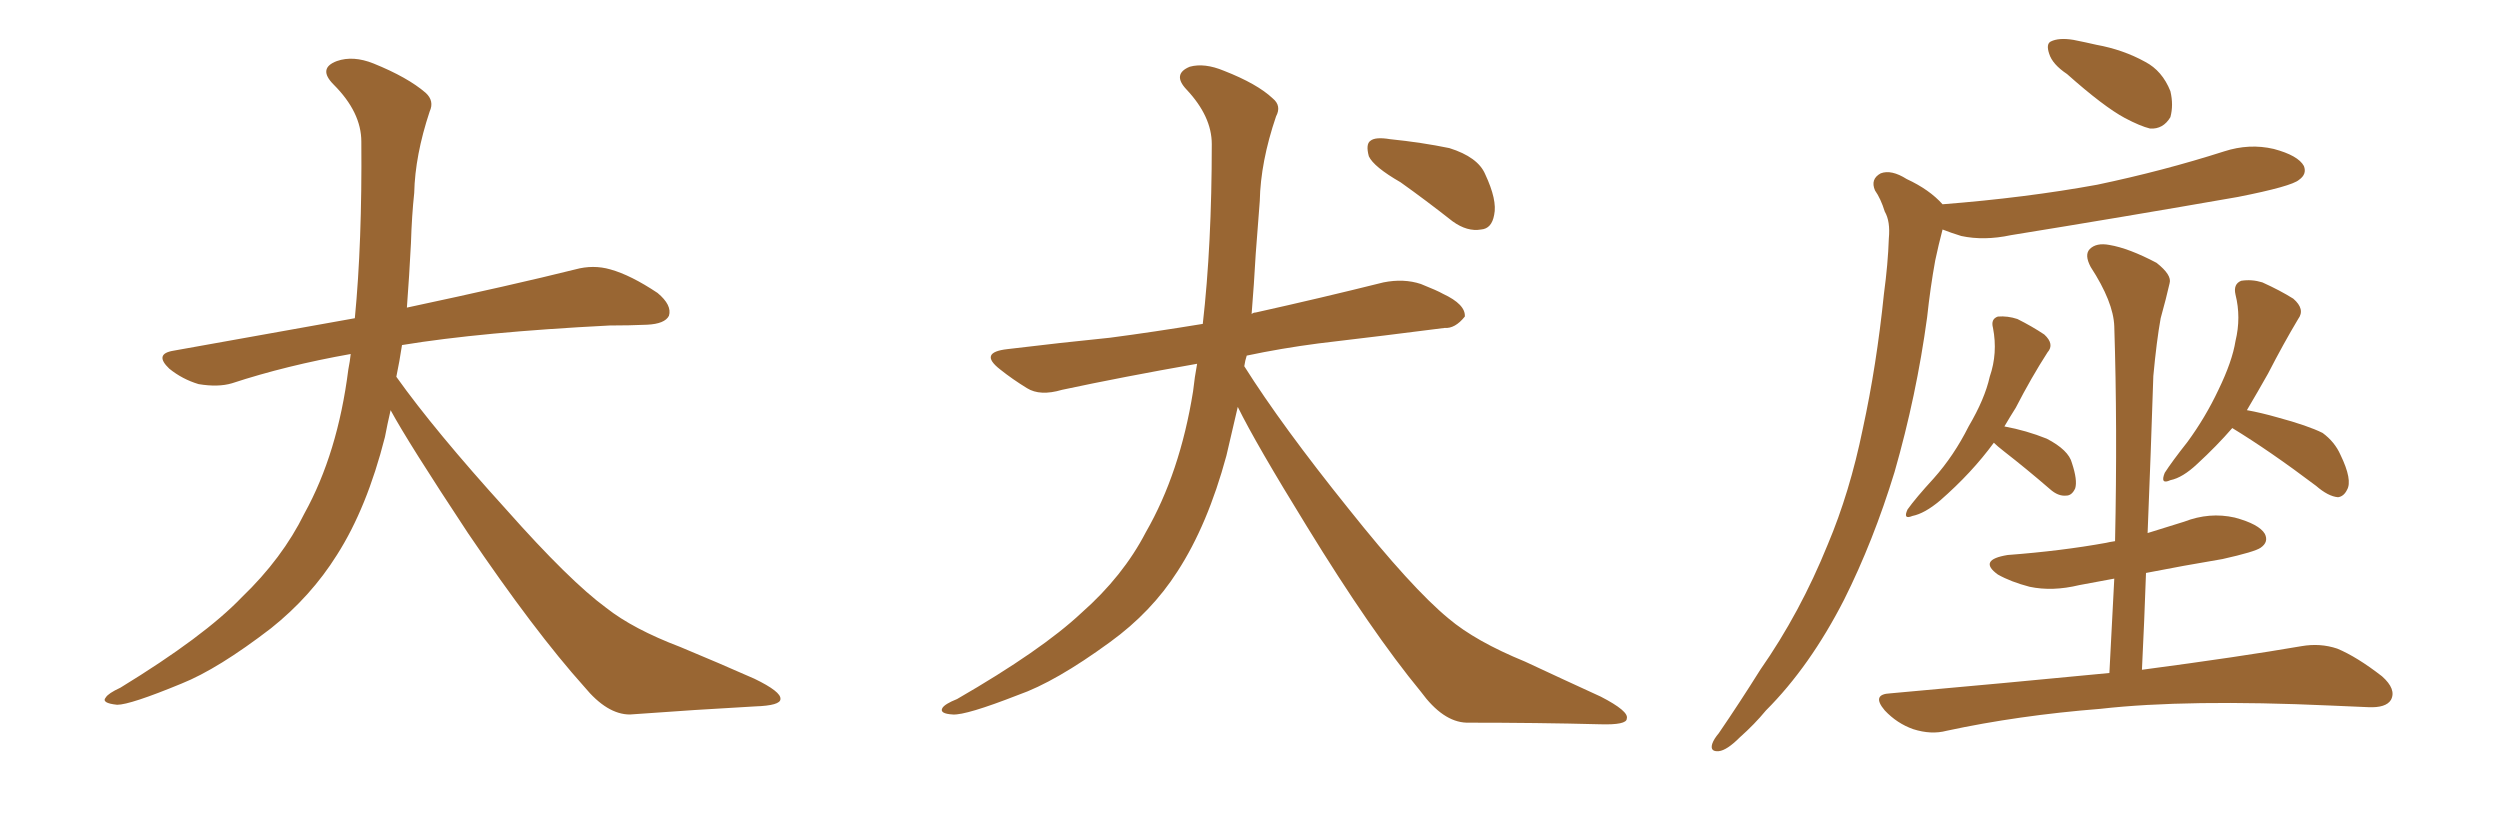 <svg xmlns="http://www.w3.org/2000/svg" xmlns:xlink="http://www.w3.org/1999/xlink" width="450" height="150"><path fill="#996633" padding="10" d="M70.31 73.83L70.31 73.83L70.31 73.83Q69.73 76.32 69.29 78.66L69.29 78.66Q66.06 91.41 60.64 99.90L60.64 99.90Q55.96 107.37 48.78 113.09L48.78 113.09Q39.26 120.41 32.67 123.05L32.67 123.05Q23.44 126.86 21.09 126.86L21.09 126.86Q18.16 126.56 19.04 125.54L19.04 125.54Q19.48 124.80 21.68 123.78L21.68 123.78Q36.77 114.55 43.51 107.52L43.51 107.52Q50.83 100.49 54.79 92.43L54.79 92.43Q60.79 81.59 62.70 66.50L62.70 66.50Q62.99 65.04 63.13 63.72L63.13 63.72Q51.56 65.77 41.75 68.99L41.75 68.99Q39.26 69.73 35.74 69.14L35.74 69.14Q32.81 68.26 30.47 66.36L30.47 66.36Q27.69 63.72 31.20 63.13L31.20 63.13Q48.49 60.06 63.87 57.28L63.87 57.28Q65.19 43.65 65.04 25.49L65.04 25.49Q65.04 20.21 60.06 15.23L60.06 15.23Q57.13 12.30 60.64 10.99L60.64 10.99Q63.57 9.96 67.24 11.43L67.24 11.43Q73.39 13.92 76.61 16.70L76.61 16.70Q78.22 18.16 77.34 20.07L77.34 20.07Q74.71 27.98 74.56 34.72L74.56 34.72Q74.12 38.82 73.97 43.80L73.97 43.80Q73.68 49.51 73.24 55.37L73.24 55.37Q92.43 51.27 103.56 48.49L103.56 48.49Q106.79 47.61 109.86 48.49L109.86 48.49Q113.53 49.51 118.36 52.73L118.36 52.73Q121.00 54.93 120.41 56.84L120.41 56.84Q119.68 58.30 116.46 58.45L116.46 58.45Q113.23 58.59 109.72 58.59L109.72 58.59Q86.57 59.77 72.36 62.11L72.36 62.11Q71.92 65.04 71.34 67.82L71.34 67.82Q78.22 77.49 91.11 91.70L91.11 91.70Q102.54 104.59 109.13 109.42L109.13 109.42Q113.96 113.23 122.46 116.46L122.46 116.46Q129.49 119.38 135.79 122.17L135.79 122.17Q140.63 124.51 140.48 125.83L140.48 125.83Q140.48 127.00 135.94 127.15L135.94 127.15Q125.39 127.73 113.38 128.61L113.38 128.61Q109.28 128.61 105.18 123.63L105.18 123.63Q96.24 113.67 84.23 95.95L84.23 95.95Q73.39 79.54 70.31 73.83ZM222.80 73.24L222.80 73.24Q221.78 77.64 220.75 82.03L220.75 82.03Q217.38 94.48 211.96 102.83L211.96 102.83Q207.28 110.16 199.80 115.58L199.80 115.58Q189.99 122.75 183.25 125.10L183.25 125.10Q173.88 128.76 171.53 128.61L171.53 128.61Q169.04 128.47 169.63 127.44L169.63 127.44Q170.07 126.71 172.27 125.83L172.27 125.83Q187.50 117.04 194.68 110.30L194.68 110.30Q202.15 103.71 206.25 95.80L206.25 95.80Q212.40 85.11 214.75 70.46L214.75 70.46Q215.04 67.82 215.48 65.48L215.48 65.48Q202.15 67.82 191.16 70.17L191.16 70.17Q187.21 71.34 184.86 69.87L184.86 69.87Q182.23 68.26 180.03 66.50L180.03 66.50Q176.07 63.43 181.35 62.84L181.35 62.84Q191.02 61.67 199.80 60.79L199.80 60.79Q207.57 59.77 216.50 58.30L216.50 58.30Q218.12 44.09 218.12 25.93L218.12 25.93Q218.12 20.95 213.57 16.11L213.57 16.11Q210.94 13.33 214.16 12.01L214.16 12.01Q216.80 11.28 220.31 12.74L220.31 12.74Q226.32 15.09 229.10 17.72L229.10 17.72Q230.71 19.04 229.69 20.95L229.69 20.95Q226.90 29.15 226.76 36.18L226.76 36.18Q226.46 40.43 226.03 45.70L226.03 45.70Q225.73 51.12 225.29 56.54L225.29 56.54Q225.59 56.25 226.03 56.25L226.03 56.25Q237.89 53.61 249.02 50.83L249.02 50.83Q252.69 50.10 255.76 51.12L255.76 51.12Q258.69 52.29 259.72 52.88L259.72 52.88Q263.82 54.79 263.67 56.98L263.67 56.98Q261.91 59.18 260.01 59.03L260.01 59.03Q249.76 60.35 237.30 61.82L237.30 61.82Q230.57 62.70 224.41 64.01L224.41 64.01Q224.12 64.89 223.97 65.92L223.97 65.92Q230.71 76.61 242.72 91.55L242.72 91.55Q254.15 105.91 260.74 111.33L260.74 111.33Q265.58 115.43 274.51 119.09L274.51 119.09Q281.40 122.31 288.13 125.39L288.13 125.39Q293.26 128.03 292.82 129.35L292.82 129.35Q292.82 130.52 287.99 130.37L287.99 130.37Q276.86 130.08 263.96 130.08L263.96 130.08Q259.72 129.93 255.76 124.51L255.76 124.51Q246.83 113.67 235.25 94.78L235.25 94.78Q226.03 79.83 222.80 73.24ZM252.10 32.81L252.10 32.81L252.10 32.81Q247.27 30.03 246.39 28.13L246.39 28.13Q245.80 25.93 246.68 25.34L246.68 25.34Q247.56 24.61 250.20 25.05L250.20 25.05Q255.91 25.63 260.89 26.66L260.89 26.66Q266.02 28.27 267.33 31.35L267.33 31.35Q269.53 36.04 268.95 38.67L268.95 38.67Q268.51 41.16 266.60 41.31L266.60 41.31Q264.11 41.75 261.47 39.84L261.47 39.84Q256.64 36.04 252.10 32.81ZM372.07 13.33L372.07 13.33Q369.43 11.57 368.85 9.67L368.85 9.67Q368.26 7.91 369.14 7.47L369.14 7.47Q370.61 6.74 373.24 7.18L373.24 7.18Q375.44 7.62 377.34 8.06L377.34 8.06Q382.18 8.94 386.13 11.13L386.13 11.13Q389.21 12.74 390.67 16.41L390.67 16.41Q391.26 18.90 390.67 21.09L390.67 21.09Q389.36 23.29 387.01 23.14L387.01 23.14Q385.25 22.71 382.47 21.24L382.47 21.24Q378.66 19.19 372.07 13.33ZM349.66 36.77L349.66 36.77Q364.60 35.60 377.49 33.25L377.49 33.25Q389.36 30.76 400.34 27.25L400.34 27.25Q404.88 25.78 409.28 26.81L409.28 26.81Q413.67 27.98 414.70 29.88L414.70 29.88Q415.28 31.35 413.82 32.37L413.82 32.37Q412.50 33.54 402.83 35.45L402.83 35.45Q381.88 39.11 361.96 42.33L361.96 42.33Q357.13 43.36 353.03 42.48L353.03 42.48Q351.12 41.89 349.66 41.31L349.66 41.31Q348.93 44.09 348.34 46.88L348.34 46.88Q347.46 51.71 346.88 57.13L346.88 57.13Q344.97 71.19 341.02 84.96L341.02 84.96Q337.21 97.41 331.93 107.96L331.93 107.96Q325.78 119.97 317.87 127.88L317.87 127.88Q315.82 130.37 313.18 132.71L313.18 132.71Q310.84 135.06 309.38 135.21L309.38 135.21Q307.76 135.35 308.20 133.89L308.20 133.89Q308.50 133.01 309.38 131.98L309.38 131.98Q313.18 126.42 316.85 120.56L316.85 120.56Q324.02 110.30 329.00 98.00L329.00 98.00Q332.96 88.62 335.30 77.20L335.30 77.20Q337.79 65.77 339.11 52.88L339.11 52.88Q339.84 47.46 339.99 42.92L339.99 42.92Q340.28 39.84 339.26 38.09L339.26 38.09Q338.53 35.74 337.50 34.28L337.50 34.28Q336.62 32.23 338.53 31.20L338.53 31.20Q340.43 30.47 343.21 32.23L343.21 32.23Q347.31 34.13 349.66 36.77ZM358.89 79.69L358.89 79.69Q354.93 85.11 349.22 90.09L349.22 90.09Q346.44 92.43 344.24 92.87L344.24 92.87Q342.48 93.60 343.36 91.70L343.36 91.70Q344.82 89.65 348.05 86.13L348.05 86.13Q351.71 82.03 354.35 76.76L354.35 76.76Q357.28 71.78 358.15 67.82L358.15 67.82Q359.62 63.57 358.74 59.03L358.74 59.03Q358.30 57.42 359.62 56.98L359.62 56.98Q361.38 56.84 363.13 57.42L363.13 57.42Q365.77 58.74 367.97 60.21L367.97 60.21Q369.87 61.96 368.55 63.43L368.55 63.43Q365.63 67.97 362.84 73.39L362.84 73.39Q361.82 75 360.79 76.76L360.79 76.76Q364.75 77.49 368.41 78.96L368.41 78.96Q372.36 81.01 372.95 83.35L372.95 83.35Q373.97 86.43 373.54 87.89L373.54 87.89Q372.95 89.21 371.92 89.21L371.92 89.21Q370.46 89.36 368.99 88.04L368.99 88.04Q364.75 84.38 360.79 81.30L360.79 81.30Q359.47 80.27 358.89 79.69ZM401.81 77.05L401.81 77.05Q399.02 80.27 395.51 83.50L395.51 83.50Q392.87 85.99 390.67 86.43L390.67 86.43Q388.77 87.30 389.65 85.11L389.65 85.11Q390.97 83.06 393.75 79.54L393.75 79.54Q396.97 75.15 399.32 70.17L399.32 70.17Q401.81 65.04 402.39 61.38L402.39 61.38Q403.42 57.13 402.39 53.03L402.39 53.03Q401.95 51.12 403.42 50.54L403.42 50.54Q405.32 50.24 407.23 50.83L407.23 50.83Q410.45 52.29 412.79 53.76L412.79 53.76Q414.99 55.66 413.67 57.42L413.67 57.42Q411.04 61.82 408.25 67.24L408.25 67.24Q406.35 70.61 404.44 73.83L404.44 73.83Q406.93 74.27 410.01 75.15L410.01 75.15Q415.43 76.61 418.07 77.93L418.07 77.93Q420.26 79.54 421.29 81.88L421.29 81.88Q423.49 86.43 422.46 88.18L422.46 88.18Q421.88 89.36 420.85 89.50L420.85 89.50Q419.09 89.36 416.89 87.45L416.89 87.45Q408.54 81.15 401.81 77.05ZM379.69 121.14L379.69 121.14L379.69 121.14Q380.13 112.21 380.57 104.15L380.57 104.15Q377.34 104.74 374.27 105.32L374.27 105.32Q369.43 106.49 365.33 105.62L365.33 105.62Q361.96 104.74 359.62 103.42L359.62 103.42Q355.96 100.78 361.38 99.90L361.38 99.90Q371.04 99.17 379.10 97.71L379.10 97.71Q379.69 97.56 380.71 97.41L380.71 97.41Q381.15 76.90 380.57 58.74L380.57 58.74Q380.42 54.35 376.32 48.05L376.32 48.05Q375.15 45.85 376.17 44.82L376.17 44.82Q377.34 43.65 379.69 44.09L379.69 44.09Q383.20 44.68 388.18 47.31L388.18 47.31Q390.97 49.51 390.53 50.98L390.53 50.98Q389.94 53.61 388.92 57.28L388.92 57.28Q388.18 61.38 387.60 67.68L387.60 67.68Q387.16 81.30 386.57 95.95L386.57 95.95Q389.94 94.92 393.16 93.90L393.16 93.90Q397.71 92.14 402.25 93.16L402.25 93.16Q406.64 94.34 407.67 96.09L407.67 96.09Q408.40 97.56 406.93 98.58L406.93 98.58Q405.91 99.32 400.05 100.63L400.05 100.63Q393.02 101.81 386.28 103.13L386.28 103.13Q385.99 111.62 385.55 120.56L385.55 120.56Q403.27 118.21 414.26 116.31L414.26 116.31Q417.63 115.72 420.70 116.75L420.70 116.75Q424.22 118.21 428.76 121.73L428.76 121.73Q431.40 124.07 430.37 125.98L430.37 125.98Q429.49 127.44 426.27 127.29L426.27 127.29Q423.19 127.15 419.53 127.00L419.53 127.00Q393.60 125.83 378.08 127.59L378.08 127.59Q363.28 128.76 350.39 131.54L350.39 131.54Q347.61 132.28 344.38 131.25L344.38 131.25Q341.46 130.22 339.26 127.88L339.26 127.88Q336.77 124.95 340.28 124.80L340.28 124.80Q361.52 122.90 379.69 121.14Z"/></svg>